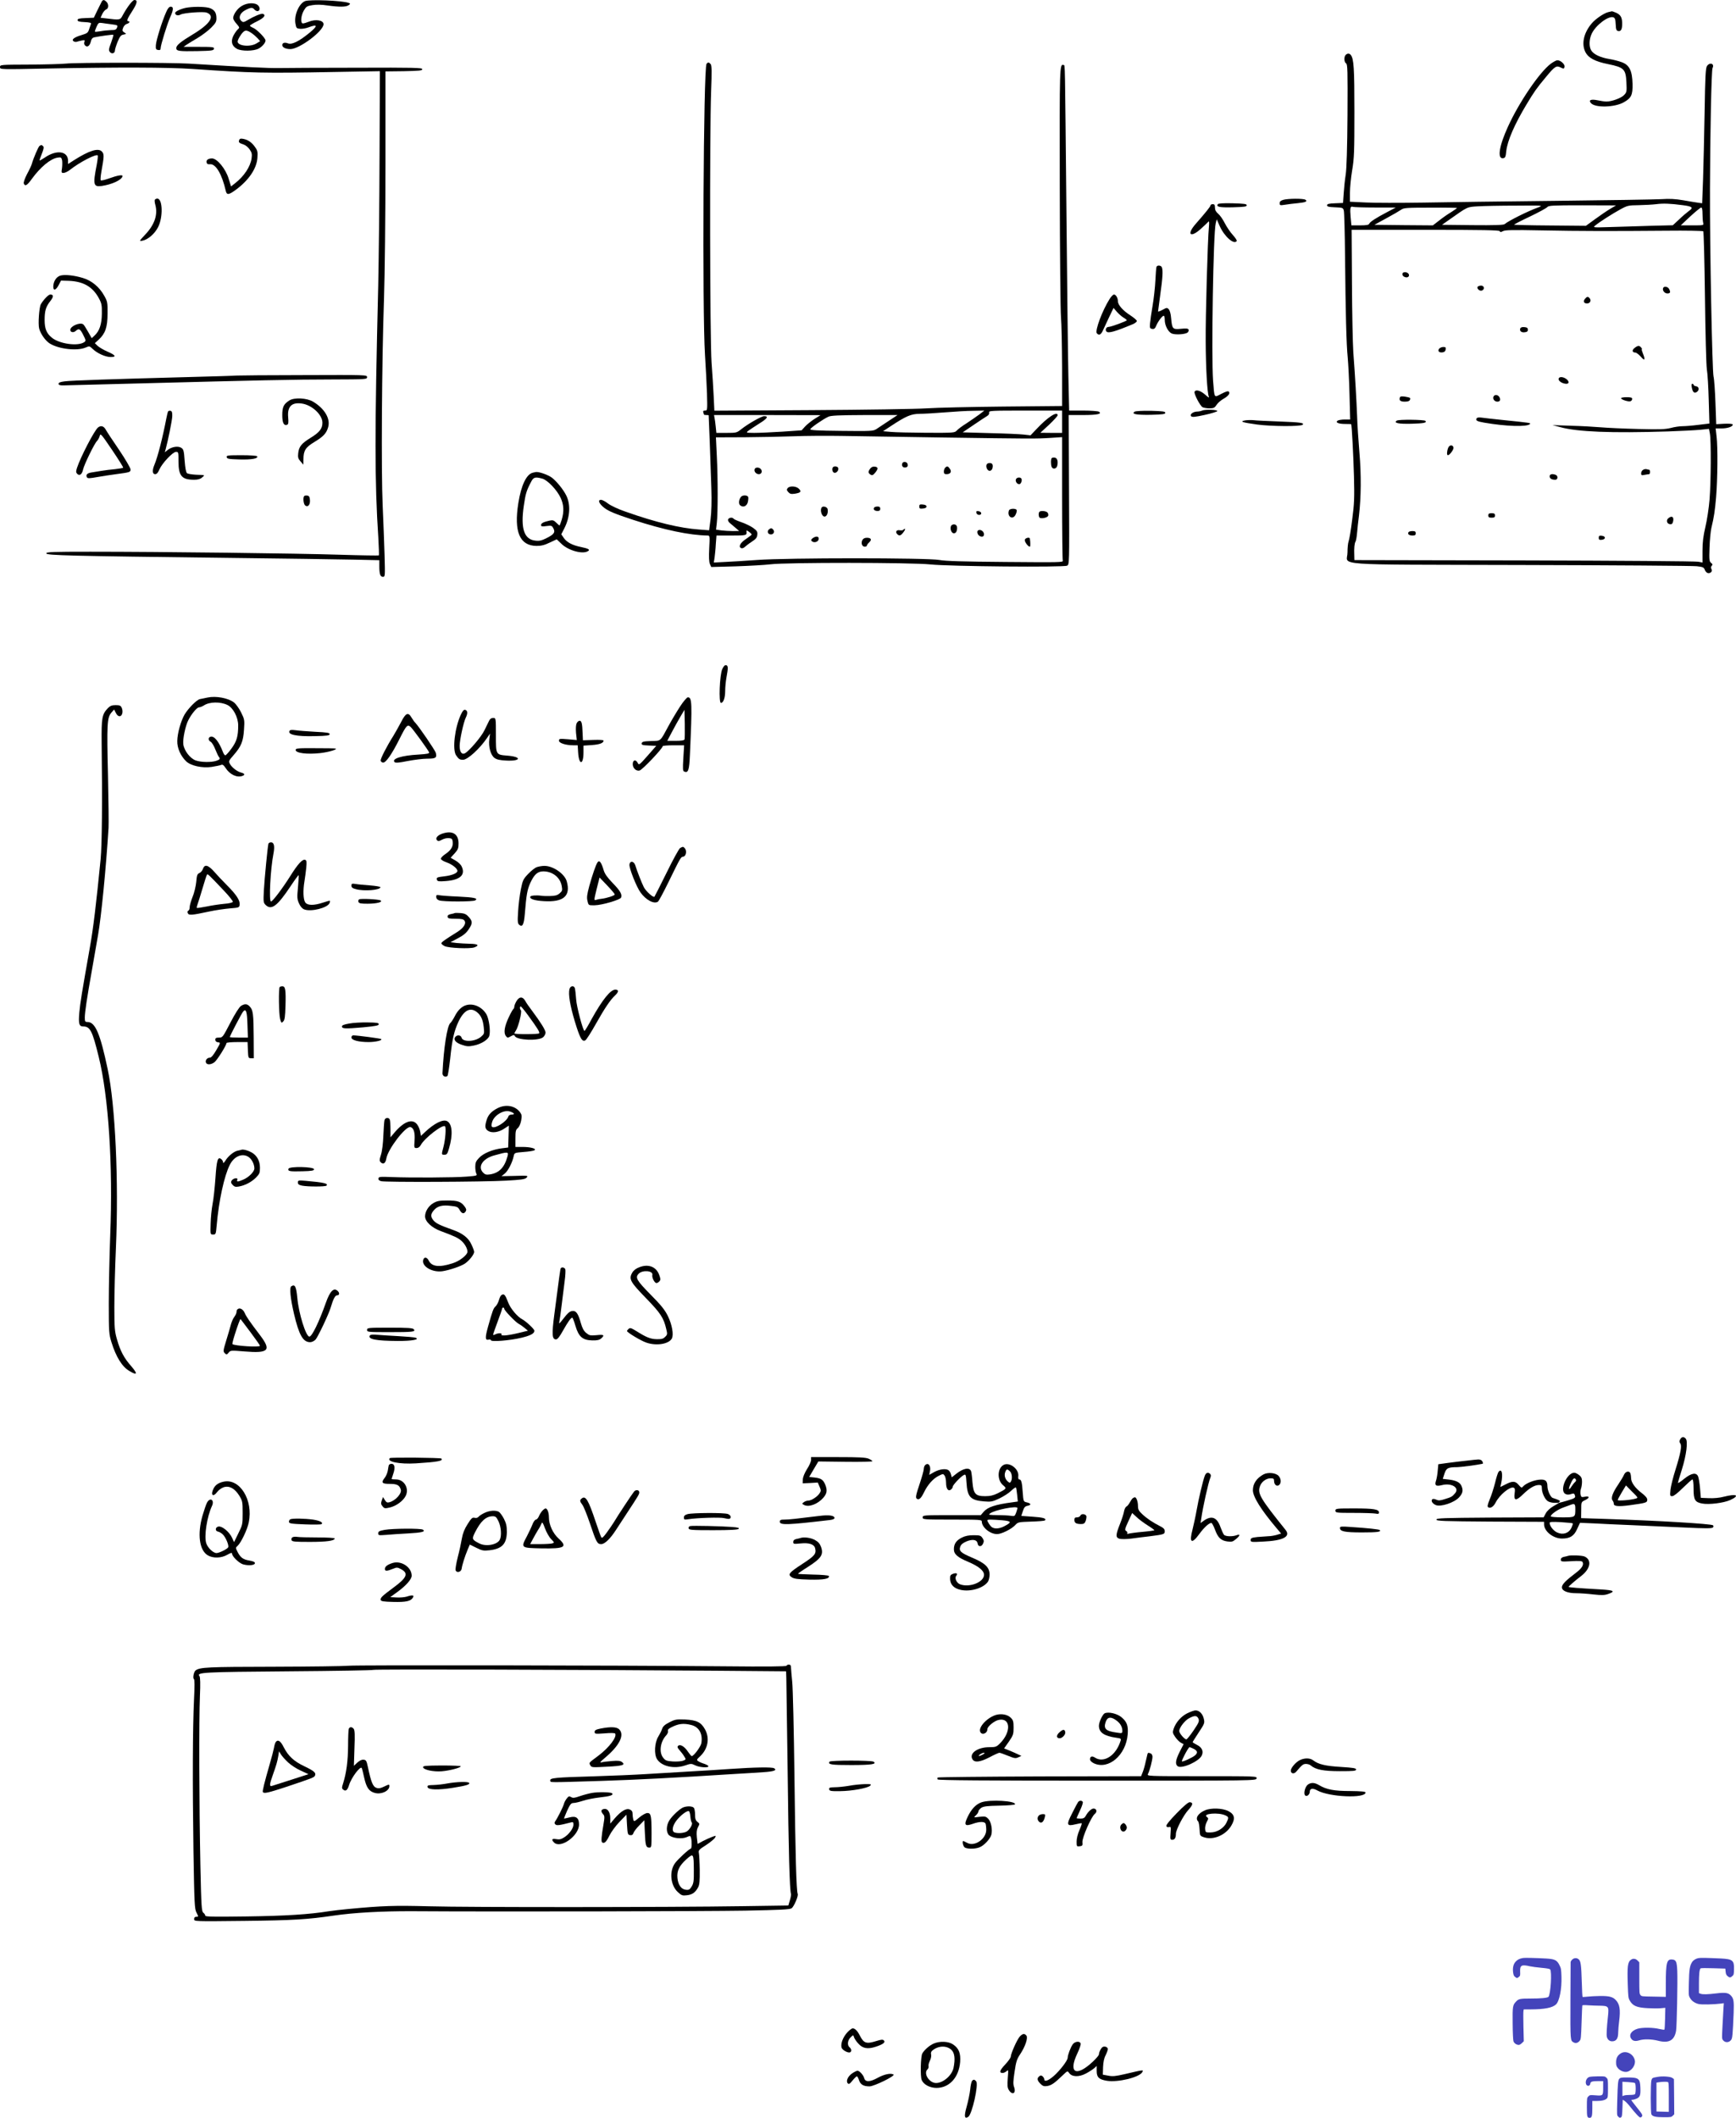 <svg height="1898.074pt" preserveAspectRatio="xMidYMid meet" viewBox="0 0 1556.028 1898.074" width="1556.028pt" xmlns="http://www.w3.org/2000/svg"><g transform="matrix(.1 0 0 -.1 -2 1919)"><path d="m933 19178c-4-7-22-43-40-80l-32-67-73-3c-57-2-73-6-73-18 0-11 15-16 63-18 45-2 62-7 58-15-2-7-10-28-17-48-10-33-17-38-70-54-66-20-92-41-68-56 8-5 21-6 29-3s28 8 44 11c25 5 28 4 22-14-4-12-1-25 9-33 20-17 41 1 50 41 4 19 14 31 28 34 59 12 169 27 173 23 2-3-7-34-20-70-21-55-23-68-12-83 16-22 46-14 46 12 0 10 11 45 24 78 21 50 30 61 53 65 28 6 28 6 7 19-18 12-20 18-10 43 6 16 21 31 33 34 23 6 32 24 13 24-18 0-10 21 36 92 44 69 50 98 19 98-16 0-62-59-102-131-27-51-22-50-160-33l-42 5 16 34c9 19 25 37 35 41 22 7 24 47 2 68-19 19-30 20-41 4zm88-206c53-7 56-8 48-29-7-19-16-23-56-23-26-1-68-5-93-10-25-4-47-6-49-4s4 21 14 43c16 36 20 39 49 35 17-3 56-8 87-12z"/><path d="m2754 19180c-54-22-99-126-86-200 7-42 10-45 41-48 19-2 54 4 77 13 82 31 85 14 9-48-93-77-158-109-193-96-30 12-52 5-52-15 0-21 31-36 73-36 81 0 297 162 297 223 0 36-71 48-133 22-20-8-43-15-52-15-23 0-19 68 8 115 21 36 28 41 77 49 36 6 83 5 136-3 106-15 166-14 188 2 18 13 18 14 1 21-55 21-349 33-391 16z"/><path d="m2186 19136c-39-23-75-75-76-108 0-10 13-33 30-51 29-34 29-35 10-52-10-9-28-35-39-57-24-50-13-91 33-116 41-22 150-21 193 2 33 17 63 52 63 73s-77 99-110 113c-17 7-30 16-30 20s29 22 65 39c62 31 81 55 52 67-15 5-79-21-139-57-31-19-40-20-52-9-33 27-17 74 35 100 46 24 63 25 79 5 7-8 19-15 27-15 22 0 27 29 8 50-26 29-99 27-149-4zm94-246c14-10 36-29 49-43l23-26-33-20c-57-35-169-23-169 17 0 11 14 38 30 61 33 46 48 47 100 11z"/><path d="m1510 19083c-37-82-91-256-93-298-2-35 1-40 21-43 16-3 22 2 22 16 0 28 57 212 85 277 31 68 32 95 5 95-13 0-26-14-40-47z"/><path d="m1705 19123c-51-6-115-34-115-49 0-21 25-28 50-14 28 15 203 28 232 17 79-29 33-101-125-196-108-65-147-97-147-122 0-27 25-30 190-27 129 3 145 5 148 21 3 15-9 17-135 17h-138l30 21c17 11 61 38 100 61 38 23 91 63 117 89 40 40 48 54 48 84 0 49-15 74-55 91-32 13-126 17-200 7z"/><path d="m14434 19081c-39-10-114-61-148-102-70-83-92-180-57-253 27-55 86-87 206-111 142-29 157-45 163-163 4-82 3-89-21-114-25-27-109-58-158-58-16 0-51 5-79 11-61 13-86 1-58-27 41-42 213-36 292 9 68 38 81 66 79 164-3 120-28 171-98 196-27 10-77 23-110 28-79 13-139 41-161 75-23 34-21 101 3 152 36 76 148 161 193 147 15-5 20-17 22-63s6-57 22-60c25-5 36 14 36 66 0 56-14 80-55 98-19 8-36 14-37 13-2-1-17-4-34-8z"/><path d="m12082 18698c-17-17-15-65 3-76 14-7 15-64 13-463-2-298-8-481-16-534-7-44-15-119-18-167l-6-87-71-3c-56-2-72-6-72-18s16-16 71-18c69-3 72-4 79-30 4-15 9-198 11-407 5-518 12-791 24-910 5-55 13-202 16-327l6-228h-48c-27 0-56-5-64-10-24-16 6-30 68-30 28 0 53-1 53-2 6-12 20-286 25-466 5-192 3-247-16-390-11-92-26-179-32-194-6-16-10-60-10-99 1-122-193-108 1551-113 834-2 1544-7 1579-11 55-6 64-10 72-31 12-30 35-40 55-24 10 8 12 17 5 30-6 11-5 21 3 29 9 10 8 15-6 26-16 12-18 26-14 137 2 67 10 146 16 173 25 105 32 154 43 280 13 162 16 446 4 543l-8 72h53c55 0 103 17 100 35-1 6-31 9-75 7l-73-4-7 194c-4 106-11 211-17 233-12 48-34 1155-32 1680 1 486 13 1066 23 1085 20 40-25 55-50 18-12-19-16-93-21-413-4-214-10-486-14-603l-8-214-36 5c-20 3-80 12-133 22-71 12-125 15-195 10-54-3-476-10-938-15s-1004-12-1205-16c-201-3-429-3-507 1l-143 7v82c0 44 9 135 20 201 18 106 20 167 20 523 0 391-5 475-33 510-12 15-30 15-45 0zm3021-1347c87-11 98-22 55-52-18-13-58-47-88-76l-56-52-199-5c-110-4-272-8-360-11-160-5-160-5-135 15 42 34 152 104 223 143 64 35 73 37 165 38 53 1 124 5 157 9 63 8 125 6 238-9zm-1298-21c-87-31-262-118-299-149-9-8-92-11-287-9l-274 3 57 40c180 127 164 119 268 126 52 3 205 6 340 6 245 2 245 2 195-17zm646-13c-30-18-90-59-135-92l-81-59-320 3c-176 1-322 5-324 7s61 35 140 72c79 38 150 76 158 86 12 14 47 16 315 16l301-1zm-2105 13h185l-74-39c-103-54-157-89-164-106-4-11-24-15-83-15h-77l-7 75c-7 80-3 100 21 91 8-3 98-6 199-6zm734-4c0-2-24-19-52-37-29-17-78-51-109-76l-56-43-262 2-262 3 108 59c59 32 119 67 133 77 22 16 50 18 263 18 130 1 237-1 237-3zm2200-53c0-32 3-68 6-80 6-23 5-23-97-23h-104l85 80c47 43 91 79 98 80 8 0 12-18 12-57zm-1817-155c3-10 9-10 28 0 20 11 90 12 345 7 350-7 630-7 1121-3 177 2 325-1 330-5 4-5 11-268 15-585 4-330 11-609 17-652 7-41 14-167 17-280l6-206-99-12c-54-7-118-12-143-12s-73-7-105-16c-50-12-100-14-290-9-126 3-277 10-335 15s-179 12-270 14l-165 6 72-19c155-42 453-54 963-38 118 4 249 11 291 15l77 8 8-41c12-60 10-441-3-595-6-74-23-184-37-243-19-81-26-136-26-214v-105l-37 7c-21 5-723 10-1560 12l-1523 3-1 43c-3 62 2 111 11 122 4 6 11 42 14 80 3 39 11 108 17 155 19 163 21 362 4 562-9 106-19 256-21 333-6 145-16 330-34 570-5 77-11 355-12 618l-3 477h662c520 0 662-3 666-12z"/><path d="m12590 16731c0-21 39-36 54-21s-2 40-29 40c-18 0-25-5-25-19z"/><path d="m13264 16619c-9-16 20-41 39-33 27 10 21 44-7 44-14 0-28-5-32-11z"/><path d="m14927 16608c-8-22 13-48 38-48 27 0 31 11 15 41-12 21-46 26-53 7z"/><path d="m14228 16513c-20-23-12-43 17-43 27 0 40 26 24 46-15 18-23 18-41-3z"/><path d="m13647 16247c-9-23 9-39 39-35 21 2 29 8 29 23s-8 21-31 23c-20 2-33-2-37-11z"/><path d="m14671 16071c-25-19-22-41 7-41 9 0 31-17 49-37 36-42 43-30 18 31-8 20-12 36-9 36 4 0 1 7-6 15-16 20-30 19-59-4z"/><path d="m12920 16065c-17-21-1-38 31-33 16 2 25 11 27 26 3 18-1 22-21 22-14 0-30-7-37-15z"/><path d="m13990 15792c0-20 38-42 70-42 27 0 25 25-2 44-31 22-68 21-68-2z"/><path d="m15184 15718c8-43 22-56 44-42 25 16 22 48-5 52-13 2-23 8-23 13s-5 9-11 9c-8 0-9-11-5-32z"/><path d="m13406 15634c-8-21 11-44 35-44s32 16 19 40-45 26-54 4z"/><path d="m12568 15628c-10-26 4-38 43-38 27 0 42 5 46 15 7 20 6 21-43 30-30 4-43 3-46-7z"/><path d="m14550 15621c0-13 67-34 85-27 8 3 15 12 15 21 0 11-12 15-50 15-27 0-50-4-50-9z"/><path d="m13256 15441c-12-20 3-28 66-39 197-34 384-40 411-13 10 10 7 11-238 36-88 9-176 19-196 22-22 3-39 1-43-6z"/><path d="m12540 15420c-31-21 13-31 132-28 111 3 140 9 124 26-12 11-239 14-256 2z"/><path d="m13000 15175c-12-32-13-65-2-65 16 0 53 51 50 68-5 28-37 26-48-3z"/><path d="m14748 14979c-10-5-18-19-18-31 0-18 4-20 31-14 17 3 35 6 40 6s9 9 9 20-4 20-9 20-15 2-23 5c-7 2-21 0-30-6z"/><path d="m13910 14921c0-20 18-31 51-31 23 0 26 35 3 44-31 12-54 6-54-13z"/><path d="m13360 14570c0-16 7-20 30-20s30 4 30 20-7 20-30 20-30-4-30-20z"/><path d="m14976 14547c-24-17-17-51 11-55 17-3 24 3 29 22 10 42-8 57-40 33z"/><path d="m12645 14420c-11-17 5-30 36-30 22 0 29 5 29 20s-7 20-29 20c-17 0-33-4-36-10z"/><path d="m14350 14370c0-17 5-21 28-18 16 2 27 9 27 18s-11 16-27 18c-23 3-28-1-28-18z"/><path d="m13919 18618c-102-78-284-346-383-564-80-175-97-290-43-282 19 3 23 11 28 63 10 93 75 242 181 418 71 118 90 145 175 247 79 96 94 105 132 85 27-13 29-13 34 5 6 23-34 60-64 60-9 0-37-15-60-32z"/><path d="m610 18620c-36-4-183-8-327-9-263-1-263-1-263-23 0-21 0-21 433-12 617 12 1073 11 1292-4 541-37 629-39 1280-27l400 7-3-753c-1-415-7-943-12-1174-32-1303-32-1755 1-2254 5-84 7-156 5-159-3-2-160 0-348 6-370 12-1598 27-2238 27-344 0-395-2-395-15 0-18 210-23 1615-40 503-6 1017-13 1143-16l227-5v-52c0-72 8-97 32-97 20 0 20 5 15 193-3 105-11 307-17 447-14 300-8 1276 12 1855 7 215 13 739 13 1207v828l165 2c139 3 165 5 165 18s-72 15-590 13c-324 0-639-2-700-3-97-1-264 7-805 40-172 10-1007 10-1100 0z"/><path d="m6353 18618c-28-35-39-2226-14-2608 7-107 15-264 18-347 4-151 4-153-18-153-15 0-19-4-15-16 3-9 6-18 6-20s9-4 20-4 21-1 22-2c1-4 17-420 24-653 4-118 1-214-7-279l-13-99-90 7c-171 12-387 64-656 159-68 23-133 54-159 73-24 19-53 34-63 34-34 0-19-35 31-74 40-29 93-52 258-106 273-89 503-138 667-140 18 0 19-7 13-114-4-79-2-122 6-141l12-27 220 6c121 4 261 12 310 18 142 18 1266 17 1435-1 172-18 1194-27 1225-11 20 11 20 19 17 680l-3 670h128c129 0 174 10 143 30-8 5-72 10-141 10h-126l-7 318c-4 174-11 821-17 1437-14 1414-12 1338-25 1342-37 12-37 4-35-1095 1-587 6-1112 11-1167s9-256 10-447v-347l-527-5c-291-3-600-10-688-16s-552-13-1031-16l-871-5-6 128c-3 70-12 207-19 303-15 202-18 2048-4 2432 7 179 6 231-4 243-15 18-24 19-37 3zm2446-3142c-25-18-76-54-114-79-39-24-79-54-89-66-19-20-27-21-270-20-138 1-282 4-321 8l-70 6 70 46c138 91 181 109 259 110 39 0 141 6 226 13s200 14 254 14l99 2zm741-66v-100h-97l-98 1 78 72c42 40 77 78 77 85 0 41-90-17-189-123l-54-57-61 7c-34 4-170 10-304 13l-243 7 96 65c53 36 107 72 121 80 16 9 23 21 20 33-4 16 17 17 325 17h329zm-2220 25c-30-20-68-50-85-69l-30-33-175-12c-96-6-209-11-250-11-73 1-74 1-54 18 12 9 56 38 98 65 74 45 88 67 45 67-24 0-146-70-205-117-40-32-44-33-132-33h-91l-6 58c-3 31-8 67-11 80l-4 22h477l478-1zm665-18c-44-29-93-62-110-73-29-18-44-19-313-16-213 2-282 6-279 15 4 14 116 91 162 112 23 11 96 14 325 15h295zm465-148c832-12 854-12 983-4l107 7v-545c0-300 3-553 6-562 6-16-31-16-512-12-379 3-539 8-594 18-107 20-1366 20-1635 0-104-7-234-16-289-18l-98-5 7 44c3 23 9 78 11 121l6 77h134c136 0 140 1 135 38-2 10 5 9 23-5 14-10 24-21 23-25-1-3-24-21-52-40-51-34-69-70-41-81 9-4 23 2 32 11 10 9 38 31 63 47 37 24 47 37 49 62 3 28-3 36-38 62-23 16-70 39-106 51-35 12-66 26-69 31-10 15-42 10-49-6-3-9 3-23 16-33 11-9 35-29 52-44l31-27-56-1c-31 0-77 3-103 6l-48 7 7 61c10 86 10 401 0 599l-8 167 259 1c142 1 342 5 444 9s291 5 420 3 530-8 890-14z"/><path d="m9447 15084c-9-9-9-57-1-78 10-25 43-19 50 8 10 40 1 71-21 74-12 2-24 0-28-4z"/><path d="m8108 15038c-8-21 2-38 22-38 23 0 32 13 24 34-7 19-40 21-46 4z"/><path d="m8865 15029c-13-19 4-59 25-59 12 0 22 9 26 24 7 31-1 46-26 46-10 0-22-5-25-11z"/><path d="m7487 15003c-13-12-7-44 9-50 20-7 45 22 37 43-5 14-35 19-46 7z"/><path d="m7820 14990c-20-27-19-40 3-54 15-9 22-6 43 19 28 35 26 49-7 53-15 2-29-5-39-18z"/><path d="m8492 14998c-7-7-12-22-12-35 0-18 6-23 24-23 35 0 49 22 30 48-17 25-25 27-42 10z"/><path d="m6784 14985c-8-20 13-45 38-45 24 0 34 26 18 45s-49 19-56 0z"/><path d="m9126 14894c-7-19 10-44 30-44 15 0 28 35 19 50-10 16-42 12-49-6z"/><path d="m7080 14815c-10-13-9-19 6-36 15-16 25-19 59-14 53 9 61 19 36 44s-83 28-101 6z"/><path d="m6662 14737c-20-23-24-63-8-76 27-22 59-9 69 28 4 18 6 40 3 47-7 17-50 18-64 1z"/><path d="m8260 14650c0-18 5-21 33-18 20 2 32 8 32 18s-12 16-32 18c-28 3-33 0-33-18z"/><path d="m7387 14644c-20-21-3-84 24-84 20 0 34 34 27 67-3 18-38 30-51 17z"/><path d="m7855 14640c-10-16 4-30 31-30 17 0 24 5 24 20s-7 20-24 20c-14 0-28-4-31-10z"/><path d="m9064 14616c-21-55 33-91 59-39 8 15 12 34 10 41-6 17-62 15-69-2z"/><path d="m8772 14593c4-22 43-25 43-3 0 8-11 16-23 18-19 3-23 0-20-15z"/><path d="m9337 14603c-11-11-8-51 5-55 22-8 67 4 73 19 3 9 0 22-6 29-12 14-60 19-72 7z"/><path d="m8544 14475c-11-27 5-65 26-65 13 0 22 9 26 25 8 34-1 55-26 55-11 0-23-7-26-15z"/><path d="m6915 14447c-23-17-14-47 15-47 26 0 37 27 18 46-12 12-17 12-33 1z"/><path d="m8116 14441c-3-4-16-6-30-4-28 6-43-12-26-32 19-22 34-18 58 15 13 17 18 30 13 30s-12-4-15-9z"/><path d="m8780 14422c0-23 19-42 42-42 21 0 24 30 6 48s-48 15-48-6z"/><path d="m7304 14366c-14-11-16-18-8-26 19-19 59-8 62 18 4 26-23 30-54 8z"/><path d="m7750 14350c-15-28-3-60 21-60 10 0 19 4 19 10 0 5 9 18 21 29 26 24 17 41-21 41-19 0-33-7-40-20z"/><path d="m9206 14353c-6-15 28-63 45-63 5 0 6 35 0 73-2 14-39 7-45-10z"/><path d="m2164 17935c-8-20-1-27 39-40 17-5 42-25 55-45 20-29 22-42 17-80-11-74-66-158-146-221l-38-30-22 71c-26 86-103 180-148 180-35 0-54-14-49-36 3-14 11-18 30-16 52 5 107-87 142-240 9-38 27-35 90 11 115 85 186 189 193 284 4 53 2 67-19 96-29 43-64 68-106 76-24 5-33 3-38-10z"/><path d="m374 17882c-10-7-54-108-69-162-4-14-23-55-43-91-20-39-32-74-29-83 11-29 29-20 72 40 76 105 167 181 230 191 30 5 35 3 41-21 3-14 3-46 0-71-7-42-6-45 14-45 12 0 39 13 59 29 86 68 232 143 247 128 3-3-1-41-9-84-35-178-30-200 44-190 93 14 176 52 187 86 6 18-40 11-126-20-34-12-65-19-69-15s-1 39 6 79c25 138 25 156 5 178-32 36-114 10-251-77l-53-34v28c0 88-102 103-208 30-24-16-45-28-47-26-2 1 7 28 20 60 16 40 20 59 12 67-13 13-18 13-33 3z"/><path d="m1407 17398c-2-7 0-26 5-43 24-87-5-176-87-264-60-64-60-64-27-58 49 10 109 62 139 121 46 90 41 256-7 256-10 0-20-6-23-12z"/><path d="m11523 17399c-24-7-33-15-33-30 0-20 4-21 48-14 26 4 77 11 114 14 71 7 91 16 68 31-19 12-155 11-197-1z"/><path d="m10935 17359c-15-23 16-30 136-27 102 3 124 6 124 18s-22 15-127 18c-85 2-129-1-133-9z"/><path d="m10870 17349c0-10-44-65-132-165-87-99-47-131 50-41 31 28 61 57 65 62 5 6 6-16 3-47-11-107-31-801-29-1028 1-242 14-463 28-495 6-13-5-8-33 18-42 37-86 49-95 25-6-19 50-126 72-138 11-5 39-10 63-10 37 1 46 5 63 32 11 17 38 40 59 52 46 26 65 51 50 66-7 7-28 0-67-20-67-35-61-44-74 120-16 219 2 1325 24 1409l9 35 27-61c42-94 129-170 152-133 3 5-12 29-35 54-22 24-54 71-71 104-17 34-43 72-60 86-20 17-29 34-29 55 0 24-4 31-20 31-11 0-20-5-20-11z"/><path d="m10386 16798c-3-7-7-62-10-123-3-60-14-162-25-225s-21-135-23-160c-3-40-1-45 20-48 17-3 26 4 36 30 17 39 54 88 67 88 5 0 9-17 9-37 0-48 28-104 60-121 29-15 124-10 145 8 8 6 11 18 9 25-5 11-20 13-69 8-75-7-79-2-88 96-3 39-12 70-22 80-14 15-19 14-55-6-22-12-40-18-40-14s9 72 20 151c21 148 25 217 14 244-7 19-43 21-48 4z"/><path d="m566 16721c-36-8-64-45-68-91-4-49 21-46 48 5l21 40 68-2c131-5 214-52 270-154 26-48 29-63 28-140-1-95-21-156-66-197l-25-23-33 58c-18 32-37 62-43 66-29 21-116-16-116-50 0-22 29-27 49-9 28 25 39 20 67-36 24-47 25-53 10-64-55-40-224-17-292 40-47 38-64 80-64 158 0 81 11 119 50 168 32 41 32 60 0 60-16 0-60-46-84-87-15-27-26-177-15-218 13-49 58-112 97-135 80-49 242-67 317-36 37 16 38 15 64-10 39-39 115-74 162-74 56 0 47 16-29 49-34 15-73 38-87 51l-25 24 35 32c59 54 79 112 79 234 1 98-1 108-29 158-44 80-114 138-194 161-77 23-154 31-195 22z"/><path d="m9965 16509c-65-103-132-283-114-306 20-23 38-14 57 30 11 23 36 77 56 120l37 77 30-35c17-19 44-43 60-52 16-10 29-20 29-23 0-8-142-60-163-60-22 0-34-27-19-42 17-17 75-1 240 68 17 8 32 20 32 27s-27 30-59 51c-66 42-111 93-111 126 0 30-18 60-35 60-8 0-26-18-40-41z"/><path d="m2145 15824c-16-2-219-8-450-14-638-17-1034-30-1095-38-39-5-55-11-55-22s12-15 50-14c28 1 340 9 695 18 1024 27 1373 35 1708 35 305 1 312 1 312 21s-6 20-567 18c-313 0-581-3-598-4z"/><path d="m2614 15601c-51-32-64-58-64-132 0-69 14-97 44-86 11 4 13 19 9 66-9 97 31 137 122 124 90-12 185-100 185-172 0-52-26-86-104-134-83-51-107-80-113-139-4-37-1-49 21-74l25-29 1 48c0 79 19 108 99 156 80 49 106 76 122 131 23 76-31 168-135 230-55 33-168 39-212 11z"/><path d="m10795 15510c-11-5-32-9-46-9-36-1-68-26-52-42 9-9 35-7 121 12 60 13 110 29 113 34 5 13-109 17-136 5z"/><path d="m1527 15503c-3-4-10-33-16-63-33-172-77-345-107-416-21-50-18-84 6-84 15 0 26 12 39 43 25 56 120 157 149 157 21 0 22-4 22-86 0-130 29-164 140-164 33 0 55 6 71 20 28 23 31 22-54 25-37 2-74 8-81 14-9 8-16 47-21 112-6 89-10 102-30 115-29 19-84 10-122-19l-26-21 7 24c21 77 59 261 60 300 1 34-3 45-16 48-9 2-18-1-21-5z"/><path d="m10190 15500c-32-21 14-30 145-28 108 3 130 6 130 18s-22 15-130 18c-75 1-136-2-145-8z"/><path d="m11180 15422c-51-10-29-18 108-37 123-17 392-19 408-2 17 17-19 22-204 29-108 4-215 9-237 12-22 2-56 1-75-2z"/><path d="m898 15358c-33-28-155-262-188-362-10-33-10-40 3-54 21-20 43-3 52 41 9 42 102 234 125 255 9 9 20 30 24 45 6 26 14 17 110-125 57-84 102-156 100-160-3-3-35-9-72-13-37-3-92-10-122-15s-71-12-92-15c-37-6-52-22-38-44 6-10 25-9 91 3 46 8 122 20 169 26 128 17 130 18 130 43 0 12-46 91-102 174-57 83-111 165-120 182-18 33-44 40-70 19z"/><path d="m2052 15093c3-16 18-18 114-21 109-3 171 8 159 28-4 6-62 10-141 10-124 0-135-2-132-17z"/><path d="m4795 14953c-57-14-104-114-129-272-41-257 12-382 162-384 44 0 72 7 120 30l62 29 44-42c62-59 189-94 236-64 22 13 6 23-62 37-78 16-128 42-155 82l-22 32 29 57c50 100 56 213 14 294-27 53-82 120-125 155-33 26-119 57-147 52-4-1-16-4-27-6zm86-53c47-13 132-102 164-172 29-62 32-122 10-196-9-29-18-52-20-52s-16 12-30 26c-21 21-31 24-58 18-55-12-77-23-77-40 0-13 8-15 48-9 45 6 49 4 62-20 19-36 7-54-61-88-41-21-64-27-97-23-104 9-137 107-107 312 16 111 23 135 69 222 19 35 36 39 97 22z"/><path d="m2747 14744c-13-13-7-71 8-84 24-20 47 6 43 49-2 27-8 37-23 39-12 2-24 0-28-4z"/><path d="m6494 13193c-24-53-33-303-12-303 22 0 38 45 38 108 0 31 5 84 11 117 17 91 16 109-3 113-12 2-22-9-34-35z"/><path d="m1880 12938c-25-5-55-12-68-14-29-6-104-82-138-139-33-58-64-167-65-236-2-63 30-135 80-183 42-40 143-62 227-50 38 6 77 14 86 18 12 6 23-1 39-26 39-61 104-91 153-72 24 9 19 21-11 29-37 9-85 46-102 78-13 24-11 29 33 79 68 78 86 122 93 227 6 87 5 93-26 156-18 36-47 76-64 89-52 40-161 60-237 44zm179-67c51-25 95-109 96-181 0-100-13-145-61-210-24-33-49-60-54-60-6 0-15 12-21 28-37 97-81 151-114 138-21-8-19-33 4-45 10-6 29-36 41-68 13-32 27-62 32-67 14-17 9-24-23-35-44-15-136-14-184 3-50 17-105 88-112 146-6 44 19 166 45 215 28 56 77 114 95 115 10 0 29 8 44 17 51 34 149 35 212 4z"/><path d="m6116 12858c-30-46-76-123-103-173-79-146-66-134-158-137-66-2-80-6-83-20s7-18 63-20l67-3-77-88c-75-85-78-87-89-65-16 31-40 29-44-3-5-39 28-74 61-65 25 6 207 198 207 218 0 4 43 8 96 8h96l-7-115c-6-101-5-116 9-121 35-14 44 12 50 154 21 465 19 512-19 512-8 0-40-37-69-82zm40-295c-4-9-28-13-80-13h-75l41 78c22 42 57 105 77 139l36 61 3-126c1-69 0-132-2-139z"/><path d="m987 12843c-53-56-58-86-56-311 7-517 3-914-9-1042-39-396-66-624-97-795-72-407-86-493-94-580-9-101-2-125 35-125 62 0 82-40 139-273 88-357 128-970 103-1597-7-190-13-466-13-615 0-255 2-274 24-345 41-132 95-219 159-257 72-44 79-29 20 40-66 74-100 138-130 244-20 69-23 101-23 288 0 116 6 354 14 530 26 592-5 1280-74 1603-67 318-111 422-181 422-21 0-24 5-24 38 0 47 19 175 64 427 19 110 44 252 55 315 29 168 71 592 94 960 2 30 0 240-5 465-11 466-8 521 29 566l26 30 15-30c18-39 49-41 58-5 4 14 2 36-5 50-9 20-18 24-54 24-34 0-49-6-70-27z"/><path d="m4150 12783c-54-118-76-308-43-361 23-35 33-42 63-42 41 0 149 98 215 195l27 40-6-50c-9-69 12-143 46-168 20-15 47-21 105-24 131-7 144 33 14 44-108 9-106 5-106 185 0 153 0 153-25 153-16 0-28-8-36-25-7-14-25-51-41-84-27-58-136-186-176-208-28-14-47 13-47 66 0 55 35 213 55 254 19 38 17 65-7 70-11 2-23-11-38-45z"/><path d="m3615 12718c-21-40-52-95-69-123-60-95-117-206-114-223 2-9 12-17 23-17 25 0 78 76 146 212 61 122 71 133 100 107 22-20 156-205 165-227 4-11-15-15-93-20-153-8-246-38-216-68 8-8 39-6 117 10 58 11 137 21 176 21 76 0 88 8 76 53-5 21-152 236-182 267-9 8-24 30-35 48-30 52-52 43-94-40z"/><path d="m5189 12708c-7-14-9-45-6-86l7-65-80 7c-74 6-80 5-80-13 0-21 61-41 128-41h40l4-65c7-115 48-114 48 1v61l75 5c70 5 105 18 105 40 0 6-38 8-92 6l-93-3-3 65c-3 85-9 110-27 110-8 0-20-10-26-22z"/><path d="m2616 12641c-22-35 58-53 224-49 112 2 135 6 135 18s-24 16-130 21c-71 4-151 10-176 14-31 4-49 3-53-4z"/><path d="m2670 12468c0-28 101-41 220-28 80 9 164 35 135 41-5 2-88 3-182 3-155 1-173-1-173-16z"/><path d="m3981 11717c-41-15-61-41-44-58 10-10 20-9 45 5 18 10 47 16 63 14 26-3 30-8 33-36 4-42-17-74-69-109-22-15-39-33-37-41 2-9 24-22 50-31 49-17 98-55 98-77 0-20-48-40-114-48-69-8-77-11-69-33 5-13 18-15 79-10 131 10 180 57 140 135-8 15-33 38-55 50l-42 24 36 39c30 34 35 46 35 89 0 87-56 120-149 87z"/><path d="m2426 11628c-7-24-35-313-41-420-5-99-4-109 15-128 52-52 105-13 226 169 37 56 69 99 71 97s-1-50-6-107c-9-93-8-108 9-146 12-28 29-47 47-54 61-24 210 14 227 57 4 9 5 18 3 20s-30-5-62-16c-80-27-139-27-159 2-18 26-21 106-7 189 5 30 12 84 16 120 5 55 4 67-9 72-24 10-66-36-136-148-69-109-156-225-171-225-20 0-5 290 22 428 13 67 6 102-22 102-11 0-21-6-23-12z"/><path d="m6116 11589c-10-6-65-106-121-221-57-115-106-212-109-215-10-11-76 48-95 85-19 38-61 144-77 197-12 37-47 42-52 7-5-30 63-202 99-251 49-68 120-106 156-83 7 4 49 82 93 172 113 231 112 229 135 232 24 4 33 51 14 74-14 17-18 17-43 3z"/><path d="m5374 11458c-14-22-44-109-72-209-21-79-24-104-16-135 9-39 9-39 64-38 66 1 229 49 237 69 11 29-8 61-75 130-49 51-71 82-81 115-22 75-40 96-57 68zm156-285c0-10-69-33-120-39-14-1-34-5-46-9-21-6-21-6 4 97l26 103 68-71c37-39 68-75 68-81z"/><path d="m1839 11402c-5-15-19-32-32-37-19-9-23-20-28-80-4-39-18-99-33-134-14-36-26-77-26-92s-5-29-12-31c-7-3-9-12-5-22 9-22 33-20 192 14 55 12 138 24 185 28 84 7 85 7 88 35 4 37-30 89-116 175-37 37-88 91-113 120-54 60-85 68-100 24zm189-196c46-48 81-93 79-99-2-7-36-15-78-18-41-4-111-14-157-24-46-9-85-15-88-12-2 2 1 17 7 33s26 79 44 141 36 117 40 123c6 10 13 4 153-144z"/><path d="m4835 11419c-17-4-52-32-80-61-46-48-50-58-67-142-10-50-21-138-24-196-6-90-4-107 10-119 29-24 42 2 50 96 14 175 22 219 50 281 35 75 65 102 116 102 83 0 152-55 165-132 7-38 5-44-19-65-21-18-40-23-84-24-31-1-66 0-77 2-46 7-98 3-102-8-7-20 37-35 121-40 177-11 243 46 206 177-19 69-125 141-203 139-17 0-46-5-62-10z"/><path d="m3170 11252c0-16 10-24 38-31 74-21 222-9 222 17 0 5-42 12-92 16-51 4-110 9-130 13-34 5-38 3-38-15z"/><path d="m3930 11151c0-14 9-25 26-31 33-13 305-13 324 0 28 19-8 27-153 34-78 3-154 9-169 12-24 5-28 3-28-15z"/><path d="m3239 11129c-7-4-9-14-6-23 5-13 22-16 81-16 82 0 142 15 116 30-20 10-176 18-191 9z"/><path d="m4095 11006c-5-3-23-7-38-10-20-5-27-12-25-24 3-14 15-17 72-17 54 0 71-4 80-18 17-26-10-66-68-102-105-65-140-90-140-100 0-5 13-17 29-25 37-18 229-26 268-11 47 18 31 31-40 32-38 1-92 4-122 7l-53 7 66 35c48 25 75 47 96 79 37 55 37 72 2 112-21 24-38 32-72 35-25 2-49 2-55 0z"/><path d="m2527 10343c-11-11-8-245 4-287 10-36 12-38 27-22 14 13 18 42 21 142 4 142-1 174-28 174-10 0-21-3-24-7z"/><path d="m5124 10324c-11-45 5-145 48-288 46-152 66-188 95-170 10 6 52 72 94 147 80 142 129 215 173 256 33 31 33 51 1 51-43 0-116-91-211-262-32-60-61-108-65-108-13 0-71 217-75 284-3 39-7 81-10 94-6 32-42 29-50-4z"/><path d="m4650 10218c-11-18-20-41-20-50s-4-19-9-22c-4-3-23-35-40-72-39-82-49-141-27-169 14-19 16-19 45-3 24 13 30 14 35 3 15-39 215-47 255-11 12 11 21 29 21 41 0 22-43 91-122 197-24 31-51 70-60 87-23 41-53 40-78-1zm100-124c87-119 111-157 102-166s-222-10-222 0c0 1 6 13 14 25 23 34 56 170 45 182-11 11-12 35-1 34 4 0 32-34 62-75z"/><path d="m2180 10174c-15-10-52-67-95-150-68-131-70-134-102-134-26 0-33-4-33-19 0-13 8-21 24-23 24-3 24-3-15-70-26-45-46-68-58-68-24 0-43-23-35-44 8-22 46-20 77 4 24 19 107 151 107 171 0 5 43 9 95 9h94l3-72c3-70 4-73 28-73h25l-1 186c-1 211-6 247-35 277-23 26-45 27-79 6zm58-169 4-115h-81c-45 0-81 2-81 5 0 10 105 211 119 228 26 31 36 1 39-118z"/><path d="m4196 10180c-39-12-74-46-101-101-13-25-30-51-38-58-29-23-60-222-71-451-1-25 28-40 45-23 4 4 15 73 24 153 18 176 35 248 75 334 49 102 105 131 164 85 37-29 55-69 62-137 6-56 5-59-25-85-54-45-163-49-174-7-6 23-39 27-56 6-20-24 4-53 60-71 43-15 60-16 107-6 66 13 130 54 138 88 12 45-3 149-25 190-39 68-118 104-185 83z"/><path d="m3150 10016c-46-8-65-15-65-26 0-21 28-22 190-8 112 11 140 16 140 28s-18 15-100 16c-55 1-129-3-165-10z"/><path d="m3170 9891c0-24 64-41 154-41 63 0 125 15 113 27-6 5-207 32-249 33-11 0-18-7-18-19z"/><path d="m4483 9259c-56-28-87-60-101-107-18-58-15-80 13-98 34-22 95-14 146 21l40 26-3-98-3-98-55-7c-85-10-170-46-207-87-27-28-33-43-33-79 0-24 4-52 10-62 9-17 3-19-88-26-111-9-501-11-672-4-103 4-115 3-118-12-2-12 6-20 25-25 37-10 912-7 1121 5 130 7 166 12 180 25 20 21 19 21-123 17l-100-2 29 23c29 23 68 98 80 155 7 32 7 32 90 39 45 3 89 10 96 15 23 14-33 30-106 30h-64v76c0 65 3 78 21 93 12 10 24 36 30 66 8 42 6 54-9 75-43 59-125 75-199 39zm143-50c3-5-6-9-20-9-15 0-27-7-30-18-14-44-117-110-144-93-8 5-9 17-1 44 17 61 106 114 162 94 15-5 30-13 33-18zm-58-386c-27-98-74-146-155-159-34-5-45-2-62 15-52 52-6 125 95 154 129 36 135 36 122-10z"/><path d="m3466 9148c-3-13-7-75-10-138-2-65-11-138-21-169-15-48-15-55-2-69 23-22 43-8 50 35 14 83 171 289 215 281 30-6 43-48 38-120-5-65-4-68 18-68 14 0 28 10 37 26 33 63 197 189 218 169 11-12 3-118-13-180-20-76-20-75 8-75 21 0 27 8 41 58 36 122 29 218-17 243-37 20-115-19-199-98l-36-34-6 35c-3 20-15 50-27 66-41 57-117 31-203-70l-37-44v71c0 39-3 78-6 87-9 24-43 20-48-6z"/><path d="m2185 8885c-5-2-22-6-37-9-33-7-85-50-109-91-12-18-19-24-19-14 0 9-7 22-16 29-32 27-42-6-53-170-6-85-17-190-26-233-8-43-16-121-17-175-3-97-3-97 22-97 24 0 25 3 32 80 19 223 68 447 118 545 37 73 104 104 160 75 33-17 60-66 60-108 0-29-52-81-102-101-47-20-59-20-51 0 8 22-36 15-51-8-8-13-6-22 9-38 16-17 26-20 55-15 56 10 112 39 153 79 33 34 37 42 37 90 0 61-27 110-75 137-32 18-74 29-90 24z"/><path d="m2606 8715c-8-23 9-26 125-23 84 2 104 6 104 18 0 23-220 28-229 5z"/><path d="m2690 8591c0-15 9-22 38-28 49-10 208-10 218 0 19 19-22 29-183 43-69 6-73 5-73-15z"/><path d="m3905 8407c-43-24-75-75-75-119 0-47 60-103 143-133 121-45 150-59 180-84 32-27 57-71 57-100s-71-85-134-104c-121-39-187-30-214 26-17 34-46 32-50-3-6-55 86-106 173-94 61 9 166 44 203 69 38 26 82 82 82 104 0 9-11 40-25 68-26 58-79 99-164 129-121 43-153 59-176 86-28 34-26 58 8 95 30 33 73 44 146 35 58-6 66-10 81-37 19-34 38-38 54-13 8 13 6 24-10 45-32 43-61 53-154 53-70 0-92-4-125-23z"/><path d="m5751 7832c-30-11-52-28-64-49-33-57-18-83 123-228 131-135 159-177 182-278 11-44 10-50-10-69-17-18-33-22-76-21-56 1-94 17-183 73-44 27-55 31-68 20-8-7-15-16-15-20 0-12 125-88 174-104 90-31 201-13 228 37 18 34 2 125-36 202-27 55-60 96-155 192-125 127-140 153-106 187 36 36 131 27 122-12-5-23 20-72 37-72 7 0 19 7 27 16 11 13 10 23-2 56-26 74-97 102-178 70z"/><path d="m5046 7822c-4-7-12-63-57-410-24-183-21-227 15-227 13 0 32 24 63 80 44 78 70 115 83 115 3 0 16-33 28-74 29-98 64-128 151-130 45-1 64 4 80 18 33 30 25 36-42 29-57-5-65-3-93 20-22 18-35 44-48 89-22 79-40 108-69 108-29-1-45-14-92-75-29-38-37-44-32-25 3 14 13 81 21 150 9 69 21 166 27 216 7 50 9 99 6 108-7 16-32 22-41 8z"/><path d="m2631 7661c-18-11-8-109 24-246 45-191 81-255 145-255 15 0 36 10 49 24 20 22 119 230 135 286 23 78 40 110 57 110 21 0 25 20 7 38-35 35-69 3-107-104-62-175-125-304-148-304-31 0-96 209-108 347-10 103-21 125-54 104z"/><path d="m4514 7582c-7-4-16-24-22-45s-19-45-29-55c-21-18-28-39-68-181-28-101-27-126 5-118 11 3 20 0 20-5 0-17 172-3 275 22 82 20 115 38 115 63 0 14-75 84-107 101-45 23-108 98-128 152-27 71-37 82-61 66zm26-123c0-14 99-118 130-135 14-7 38-24 53-37l29-24-90-22c-98-23-157-27-147-11 8 13-31 13-56 0-10-6-19-7-19-2s18 56 40 115c22 58 40 111 40 116 0 6 5 11 10 11 6 0 10-5 10-11z"/><path d="m2147 7453c-4-3-7-14-7-23 0-10-9-28-19-42-11-13-24-44-31-68-6-25-25-89-42-144-28-92-29-99-13-115 15-15 18-14 34 5 17 21 20 21 143 11 216-18 242 9 140 144-95 125-125 168-139 202-16 35-47 50-66 30zm117-202c47-63 86-118 86-123 0-16-230-1-247 15-2 3 7 40 21 84 27 86 49 143 52 140 1-1 41-53 88-116z"/><path d="m3310 7270c0-19 7-20 199-20 212 0 239 3 220 26-9 11-54 14-215 14-197 0-204-1-204-20z"/><path d="m3335 7220c-20-33 55-48 247-49 128-1 205 13 163 29-11 4-78 10-150 14-71 4-158 9-191 12-42 4-64 2-69-6z"/><path d="m15080 6289c-9-15-8-24 0-35 17-20 5-86-41-233-22-68-42-150-46-182-5-56-5-59 16-59 13 0 49 28 96 75 42 41 80 75 85 75 6 0 10-36 10-85 0-97 12-119 76-131 62-12 194 5 252 31 91 42 58 59-57 30-35-10-90-15-133-13l-73 3-7 85c-4 47-12 95-18 108-16 37-61 29-125-23-30-25-55-41-55-36s16 60 36 123c39 125 55 248 34 273-17 21-37 19-50-6z"/><path d="m3514 6121c-32-32 86-56 234-47 192 12 249 22 228 43-8 8-454 12-462 4z"/><path d="m7290 6105c0-14-16-52-37-83-22-36-36-70-37-92l-1-35 68 3 67 4 16-37c14-33 14-39-1-61-20-30-73-64-101-64-11 0-29-6-39-14-18-13-18-14 2-25 43-22 122 7 172 64 34 39 38 68 18 118-19 45-37 57-95 64l-49 5 41 70 41 69 243-3c133-2 242 1 242 5s-16 15-35 23c-27 11-87 14-275 14h-240z"/><path d="m13165 6098c-44-4-119-14-167-20l-86-12-5-55c-2-31-9-70-14-87-17-48-4-59 52-45 86 22 159-24 118-72-26-31-32-35-91-53-43-14-58-15-79-5-15 7-30 8-35 3-14-14 1-39 32-52 44-18 164 21 208 69 34 37 39 64 21 104-14 32-51 49-115 56l-52 6 15 46c17 51 31 59 117 59 30 1 167 18 224 30 10 1-1 29-14 34-17 7-17 7-129-6z"/><path d="m3505 6058c-2-7-6-29-9-49-4-21-15-48-26-62-36-46-28-57 43-57 65 0 87-11 99-50 12-35-47-101-103-115-19-5-27 0-40 21l-16 26-11-30c-9-26-8-35 7-53 16-20 21-21 68-10 56 14 116 58 139 103 34 66-13 148-86 148-22 0-40 2-40 4s7 23 15 47c19 53 13 89-16 89-11 0-21-6-24-12z"/><path d="m8312 6058c-7-7-12-22-12-35 0-12-16-70-35-127-37-110-41-131-26-140 19-12 38 6 63 58 34 70 81 122 131 148 39 19 41 20 54 2 7-10 13-39 13-65 0-54 20-80 45-59 8 7 15 18 15 25 0 15 70 89 98 104 18 10 20 5 25-69 8-128 36-157 158-167 61-5 74-3 136 26 37 18 85 48 105 68 21 20 40 34 44 31 3-4 8-33 11-66l6-60-49-7c-153-20-222-43-258-86l-25-29h-260c-254 0-261-1-261-20s7-20 265-20c246 0 265-1 265-17 0-52 74-113 137-113 39 0 128 44 161 79 27 29 29 29 144 33 64 2 120 6 124 11 17 17-17 27-112 33l-100 7 14 42c11 35 19 44 43 49 36 7 31 22-10 31-27 6-28 8-34 88-6 91-13 117-31 117-8 0-11 11-9 28 9 64-78 131-132 102-56-30-59-136-5-181 35-30 34-32-47-73-39-19-67-26-113-26-87 0-105 20-114 128-3 45-9 88-12 96-14 37-70 27-135-25l-38-30-7 25c-3 14-12 30-20 37-23 19-81 12-129-14l-46-26 7 35c9 48-17 79-44 52zm760-55c19-17 24-68 9-92-8-13-12-13-26-1-26 21-36 56-25 85s17 31 42 8zm68-330c0-4-6-22-12-41-12-32-15-33-48-28-19 3-73 6-120 6-76 1-83 2-66 15 42 32 246 72 246 48zm-137-109c86-8 88-18 16-55-43-22-86-24-110-6-15 11-39 49-39 61 0 8 39 7 133 0z"/><path d="m13452 5998c-6-7-20-51-31-98-12-47-33-114-48-148-21-52-23-66-13-72 20-12 47 6 66 43 35 69 128 145 161 133 12-5 14-16 9-52-9-67 13-69 77-6 58 56 103 82 142 82 21 0 25-5 25-29 0-40 26-97 52-115 12-9 41-16 63-16h40l-50-29c-31-18-58-43-70-65l-19-36-481-2c-419-3-480-5-480-18s61-15 483-18l482-2v-23c0-62 82-127 160-127 72 0 108 22 136 85l26 56 122-5c66-4 222-11 346-16s334-15 468-21c182-9 246-9 255 0 7 7 7 14 1 20-15 13-494 42-965 57l-217 7 1 72c0 72 0 73 34 89 44 21 43 39-1 31-31-6-34-4-39 21-3 15-1 39 4 52s9 41 9 62c0 30-6 43-26 59-15 12-34 21-43 21-68 0-136-161-80-190 14-8 29-8 49-2 23 8 30 7 34-5 11-27 6-31-63-52-74-22-94-26-73-12 13 8-1 16-60 35-20 6-48 67-48 105 0 50-21 65-78 58-53-6-119-35-141-61-11-13-16-12-38 14-30 36-55 38-117 6l-48-24 8 36c17 82 5 134-24 100zm693-69c4-6 1-16-7-22-8-7-22-25-32-40-26-42-31-25-7 27 20 46 34 56 46 35zm-5-263c0-76 1-76-116-76-57 0-104 4-104 9 0 18 60 60 112 79 29 11 60 22 68 25 34 13 40 7 40-37zm-23-130c3-2-3-20-12-40-24-49-76-66-129-41-34 16-66 58-66 86 0 9 26 10 101 6 56-4 104-8 106-11z"/><path d="m14577 5973c-6-16-31-56-54-91-49-72-66-120-49-141 6-7 11-21 11-30 0-22 42-26 145-12 145 20 155 23 155 49 0 15-16 34-50 60-59 45-95 95-95 133 0 15-3 34-6 43-10 26-43 19-57-11zm103-215c-40-13-160-22-160-13 0 5 17 36 37 70l37 61 55-56c55-54 56-55 31-62z"/><path d="m10819 5963c-17-44-56-209-74-313-9-52-26-128-36-169-32-120-8-135 61-40 42 58 87 99 108 99 5 0 20-27 32-59 27-74 54-99 111-107 39-5 49-3 77 21 39 32 41 48 6 35-37-14-100-12-113 4-7 8-20 38-31 67-31 90-80 109-150 59l-29-21 6 38c14 102 64 326 82 369 6 14 6 25-2 33-19 19-37 12-48-16z"/><path d="m11345 5975c-62-34-95-83-95-142s75-178 214-342l39-46-39-12c-21-6-55-12-75-12-20-1-64-4-98-7-52-6-61-10-61-27 0-19 5-20 113-14 177 8 247 44 201 103-224 279-251 324-233 386 12 44 55 78 98 78 26 0 31-4 31-24 0-33 25-53 45-36s19 53-3 80c-24 29-96 37-137 15z"/><path d="m2025 5910c-46-10-73-28-90-60-31-60-6-84 33-31 12 16 37 34 57 41 50 16 99-10 140-76 28-46 30-54 30-155 0-102-1-107-39-183l-38-78-18 39c-23 51-87 105-120 101-31-4-35-41-5-46 11-2 30-13 42-25 26-24 58-101 48-116-9-16-81-51-104-51-30 0-78 46-92 87-21 63 6 238 51 335 25 54-17 82-45 29-8-16-26-68-40-116-47-165-29-309 47-355 47-28 121-27 176 5 31 18 42 20 42 10 0-25 61-84 98-96 49-14 107-9 107 11 0 10-16 17-50 23-56 9-79 26-106 78-18 36-18 37 1 54 31 28 87 146 100 210 41 200-80 396-225 365z"/><path d="m5704 5822c-16-19-148-218-182-276-12-19-40-61-63-92-33-45-43-53-50-42-5 9-27 71-50 139-65 195-90 237-125 208-19-15-18-25 7-58 11-15 40-87 65-160 59-176 67-191 103-191 31 0 81 48 132 127 14 21 59 90 100 153 101 154 109 167 109 184 0 22-29 27-46 8z"/><path d="m10174 5762c-6-4-18-21-27-38s-23-34-30-37c-8-3-18-22-22-43-3-20-19-70-35-110-41-103-42-125-5-136 17-4 63-4 108 2 42 6 114 15 160 20 132 17 137 19 137 46 0 18-10 29-42 45-67 34-120 70-160 108-31 29-38 42-38 74 0 38-14 77-28 77-4 0-12-4-18-8zm133-244c35-22 62-42 60-44s-50-9-107-14-113-13-123-16c-12-4-17-2-13 4s-1 15-10 20c-14 8-12 18 19 85l35 76 38-35c20-20 66-54 101-76z"/><path d="m4881 5649c-11-12-25-34-31-50-7-16-19-29-26-29-8 0-22-19-31-42-9-24-32-72-50-107-56-105-56-105 129-109 212-4 239 12 153 90-50 46-85 123-85 189 0 42-14 79-30 79-5 0-18-9-29-21zm79-254c31-32 31-32 8-39-13-3-62-6-110-6h-86l23 43c12 24 34 61 47 83 14 21 28 48 32 59 6 16 12 8 31-44 13-35 37-78 55-96z"/><path d="m11990 5650c0-19 7-20 164-20 90 0 178-3 195-6 25-5 31-3 31 10 0 28-46 36-221 36-162 0-169-1-169-20z"/><path d="m4365 5631c-22-10-46-25-54-34-9-11-21-15-37-11-20 5-29-3-63-57-28-44-43-82-51-128-6-36-22-112-37-168-14-56-23-110-19-118 10-26 50-15 54 15 4 32 29 112 54 171l19 45 59-29c52-26 65-28 118-22 112 13 153 57 155 162 0 55-5 78-26 120-15 29-36 57-46 63-29 15-81 12-126-9zm123-76c24-50 30-132 11-167-24-44-123-62-182-32-67 34-69 40-40 98 52 103 98 145 159 146 26 0 33-6 52-45z"/><path d="m6183 5619c-24-7-33-15-33-31 0-18 4-20 38-15 81 13 288 19 322 10 19-5 41-8 48-6 21 8 13 33-14 43-32 13-318 11-361-1z"/><path d="m9704 5606c-3-9-17-16-30-16-19 0-24-5-24-24 0-26 16-36 61-36 23 0 32 6 40 27 5 14 8 34 7 42-4 22-46 27-54 7z"/><path d="m7365 5603c-211-26-274-33-311-33s-44-3-44-20c0-31 74-28 448 16 26 3 42 10 42 18 0 23-51 30-135 19z"/><path d="m2623 5573c-7-2-13-13-13-22 0-16 15-19 143-24 78-3 145-2 149 2 17 15-13 31-77 41-73 10-181 12-202 3z"/><path d="m6207 5512c-11-2-17-11-15-20 3-15 26-17 220-17 151 0 221 4 229 12s-7 13-62 17c-91 7-347 13-372 8z"/><path d="m12030 5496c0-32 41-41 197-41 139 0 176 5 160 21-6 7-109 18-264 28-79 6-93 4-93-8z"/><path d="m3468 5478c-48-9-58-14-58-31 0-19 4-19 73-14 39 4 127 9 194 13 126 7 161 16 133 34-19 12-266 11-342-2z"/><path d="m8640 5408c-49-25-70-56-70-104 0-44 33-73 129-113 94-40 141-79 141-116 0-66-130-117-215-85-31 12-51 56-34 76 17 21 3 29-29 18-23-9-27-15-26-48 2-51 37-85 100-97 88-17 200 18 239 74 8 12 15 41 15 64 0 63-38 101-150 149-109 46-126 62-113 101 7 20 23 33 55 47 55 23 95 16 100-16 4-33 35-35 49-4 10 20 9 30-5 51-15 22-23 25-79 25-45 0-75-6-107-22z"/><path d="m2641 5411c-8-5-11-16-8-25 6-14 29-16 165-16 150 0 222 10 222 31 0 5-69 9-154 9-84 0-166 2-182 5s-35 1-43-4z"/><path d="m7195 5405c-5-2-22-6-37-9-19-4-28-13-28-26 0-19 4-20 65-14 77 8 122-7 131-42 13-50-3-69-112-140-123-80-136-96-97-121 21-14 53-18 157-21 129-3 185 7 175 33-2 5-64 11-138 12-74 2-136 5-138 7s39 31 92 64c116 75 138 108 115 175-11 31-25 47-55 64-36 20-98 29-130 18z"/><path d="m14075 5245c-5-2-22-6-37-9-19-4-28-13-28-25 0-18 6-19 94-14 67 4 95 2 100-6 15-24-4-57-56-96-95-72-128-106-128-132 0-32 50-53 130-53 34 0 103-5 153-11 74-8 100-7 131 4 69 24 53 34-66 41-195 11-288 18-288 23s52 51 117 101c80 64 92 141 26 171-22 10-124 14-148 6z"/><path d="m3539 5181c-47-15-69-32-69-53 0-22 16-22 78 3 28 12 36 11 66-5 70-37 54-77-68-166-102-76-117-90-114-110 3-12 24-16 113-18 115-3 158 7 176 39 8 15 6 19-9 19-11 0-33-5-49-11-17-5-56-9-88-7l-57 3 66 48c77 56 126 113 126 144 0 76-93 138-171 114z"/><path d="m3145 4260c-38-4-342-8-674-9-592-1-659-4-698-33-16-13-27-69-15-77 7-4 7-64 1-186-12-247-14-741-5-1355 8-478 10-518 27-552 19-38 19-38-1-38-14 0-20-7-20-21 0-21 0-21 453-16 434 5 564 13 794 47 183 27 437 41 707 40 759-5 2636-1 2985 5 309 6 400 10 416 21 21 14 63 111 55 129-12 27-21 356-29 1045-5 415-14 800-20 855s-10 112-11 128c0 20-5 27-20 27-11 0-20-5-20-10 0-7-179-9-562-5-990 9-3291 12-3363 5zm3315-45 606-5 2-63c1-34 6-411 12-837 8-708 18-1069 30-1095 2-5-2-31-10-57l-14-47-410-6c-644-10-2457-11-2811-1-313 8-415 5-720-24-60-5-139-15-175-20-179-29-390-42-737-47-296-4-373-3-373 7 0 7-8 19-17 26-16 11-19 50-27 431-11 540-13 1303-4 1513 5 110 3 168-4 177-28 34 30 37 799 43 413 3 755 9 759 13 8 7 1876 2 3094-8z"/><path d="m6020 3753c-40-20-58-36-65-58-5-17-21-47-34-69-34-54-40-158-12-203 41-65 152-90 251-57 53 18 57 18 90 2 37-19 120-25 120-9 0 5-17 15-37 22-21 6-46 17-55 24-16 10-14 15 19 45 69 66 86 161 42 240-35 64-75 83-178 88-79 3-91 1-141-25zm196-24c71-18 105-81 90-165-7-32-68-114-86-114-4 0-19 18-34 40-31 47-70 70-88 52-9-9-6-18 13-39 14-16 33-40 42-56 17-27 17-27-10-38-15-6-57-9-92-7-56 4-67 8-87 34-39 48-26 144 28 201 11 12 18 29 15 37-4 11 4 21 26 32 67 35 112 41 183 23z"/><path d="m3146 3694c-3-9-6-77-6-152-1-135-15-242-44-334-13-40-13-48 0-58 22-19 39-6 53 41 20 66 101 174 114 152 2-4 12-43 21-85 20-90 43-124 96-138 58-16 130 18 130 61 0 18-3 17-45-3-35-17-51-20-72-12-30 10-47 51-75 184-12 57-16 65-38 68-16 2-36-7-57-26l-31-29 5 158c5 120 3 162-7 174-16 19-36 19-44-1z"/><path d="m5403 3697c-42-9-53-15-53-30 0-18 5-19 89-13 55 5 91 4 95-2 18-30-54-125-149-197-91-68-87-63-74-87 11-20 16-20 147-13 144 7 171 16 137 42-15 11-36 14-90 9-38-3-81-8-95-12-18-5-8 7 35 43 129 109 175 203 125 253-22 22-76 25-167 7z"/><path d="m2493 3578c-6-7-14-31-17-53-4-22-21-87-38-145-49-171-67-243-62-252 10-16 47-7 212 47 235 79 250 84 256 102 10 24-10 41-98 83-92 44-142 90-183 170-28 56-51 71-70 48zm111-186c26-24 77-57 114-73l67-31-155-50c-85-27-163-52-172-55-25-7-23 13 8 100 30 84 40 118 49 171l6 39 18-29c10-16 39-48 65-72z"/><path d="m3812 3350c5-23 93-42 168-36 71 6 170 32 170 45 0 4-77 7-170 7-146-1-170-3-168-16z"/><path d="m6565 3335c-99-7-272-18-385-24-113-7-279-17-370-22-91-6-300-15-465-20-356-10-397-15-393-38 4-19-31-18 463-3 308 10 645 27 1190 62 88 5 204 12 257 16 95 6 125 17 97 35-19 12-174 9-394-6z"/><path d="m4030 3205c-36-7-91-13-123-14-50-1-58-4-55-18 5-26 97-28 228-7 120 19 154 30 145 44-8 13-113 10-195-5z"/><path d="m5325 3120c-27-5-76-18-108-29-48-17-62-18-78-8-17 10-23 8-39-13-11-14-23-36-26-50-7-26-55-122-76-152-10-14-10-20 0-30 12-12 35-9 140 18 19 5 22 2 22-21 0-32-41-88-86-115-25-16-42-19-69-14-38 7-45-4-19-30 58-59 224 60 224 161 0 59-26 79-84 64-25-6-47-11-50-11-2 0 10 31 27 70 28 60 36 70 58 70 14 0 51 9 82 19 31 11 101 25 154 31 93 10 125 21 109 37-11 11-125 13-181 3z"/><path d="m6130 2983c-40-26-90-76-111-110-29-46-29-110-1-133 32-26 111-35 155-17 34 15 35 14 41-6 9-34 7-97-3-97-13 0-117-96-141-130-53-74-40-198 25-258 33-31 42-34 82-29 48 5 76 25 101 72 12 23 15 57 14 155-1 69-5 137-8 152-5 24 2 31 65 71 38 25 74 55 80 66 11 20 10 20-26 7-21-8-59-25-84-38l-46-25-7 59c-4 45-2 67 10 91 16 29 16 32-5 48-16 13-21 28-21 66 0 27-5 54-12 61-17 17-79 15-108-5zm78-74c2-24 7-48 12-53 12-12-14-60-42-80-23-16-83-21-112-10-27 10-19 59 17 106 35 46 94 91 111 85 6-2 12-23 14-48zm31-484c1-93-2-115-19-143s-25-33-52-30c-41 4-70 43-76 106-6 64 16 109 81 168 63 56 65 53 66-101z"/><path d="m5423 2973c-17-6-16-23 3-44 14-15 14-27 4-86-20-116-23-160-12-167 19-12 37 5 65 63 16 32 56 87 90 122l62 64 5-90c5-84 7-90 27-93 17-3 26 3 32 21 5 14 29 44 53 68l43 44 5-110c5-118 10-135 41-135 18 0 19 8 19 124 0 161-5 186-37 186-15 0-45-17-73-40-46-39-48-39-54-17-3 12-6 34-6 50 0 19-7 31-24 38-32 15-79-13-136-79l-40-47v48c0 61-29 96-67 80z"/><path d="m10662 3834c-55-27-104-83-123-141-10-31-8-38 15-72 15-21 37-44 51-51l24-13-35-68c-37-74-42-110-19-129 34-28 193 42 217 96 17 37 2 72-42 94-22 11-40 23-40 25 0 3 25 42 55 88 52 78 54 84 45 122-10 44-40 75-74 75-12 0-45-12-74-26zm100-48c9-22 5-34-43-105-30-44-59-80-65-81-17 0-64 54-64 75 0 30 50 95 89 115 49 26 69 25 83-4zm-42-271c34-18 38-35 12-58-21-19-112-61-118-54-6 6 58 127 68 127 5 0 22-7 38-15z"/><path d="m9922 3834c-19-9-52-79-52-112 0-60 47-92 153-107 44-6 47-8 41-28-40-131-150-203-230-150-26 17-44 10-44-16 0-11 14-25 34-35 131-62 289 72 304 260 6 79-8 114-60 156-39 30-112 47-146 32zm108-67c32-24 49-55 50-88 0-25-1-26-52-18-96 13-118 34-98 94 16 48 48 52 100 12z"/><path d="m8954 3821c-77-19-163-106-149-150 11-37 65-20 65 20 0 25 64 77 104 84 105 20 111-109 9-211-31-31-39-34-95-34-107 0-184-56-151-109 19-31 68-25 151 18 43 23 83 41 90 41 6 0 41-12 77-27 57-23 68-25 92-14l28 13-30 14c-16 8-51 23-77 34l-48 19 43 61c39 57 42 67 42 126 0 55-4 67-25 88-28 28-79 38-126 27zm-124-356c-33-19-50-18-26 0 11 8 27 15 35 15 10-1 7-6-9-15z"/><path d="m9517 3664c-31-27-30-54 1-54 24 0 55 34 50 56-5 26-20 26-51-2z"/><path d="m10305 3468c-2-7-9-38-16-68-6-30-18-72-26-92l-15-38-908-2c-500-2-911-6-915-10s-4-11 0-17c4-8 432-11 1429-11 1415 0 1424 0 1429 20s0 20-489 20c-495 0-495 0-484 21 15 27 40 124 40 153 0 13-7 27-16 30-22 8-24 8-29-6z"/><path d="m11675 3416c-37-16-85-70-85-96 0-27 28-33 48-10 53 63 63 70 88 70 15 0 35-6 43-14 44-37 113-51 261-51 122 0 145 2 145 15 0 12-25 16-135 23-137 8-203 23-249 59-28 21-73 23-116 4z"/><path d="m7455 3400c-16-25 14-30 193-30 183 0 235 8 202 30-20 13-387 13-395 0z"/><path d="m11743 3195c-25-18-41-81-25-97 15-15 42 7 42 34 0 29 28 33 68 10 107-59 432-73 432-18 0 8-38 12-137 13-145 0-213 13-280 53-41 24-71 25-100 5z"/><path d="m7630 3184c-41-7-99-13-128-13-45-1-53-4-50-18 3-16 16-18 98-17 106 1 247 27 270 49 13 13 7 15-50 14-36-1-99-7-140-15z"/><path d="m8817 3036c-50-18-89-59-123-129-36-75-26-89 45-64 61 22 107 22 115 1 3-9 6-33 6-55 0-80-102-152-168-118-15 7-30 15-34 17-18 9-7-48 11-58 27-14 96-13 134 4 39 16 94 76 103 112 11 45-2 114-27 141-22 23-29 24-79 19-55-7-55-7-32 14 12 11 22 27 22 35s12 22 26 32c21 13 54 17 162 19 75 1 138 7 140 12 10 31-223 45-301 18z"/><path d="m9683 3038c-5-7-29-52-53-100-54-105-50-119 31-99 27 7 52 11 55 9 2-3-7-30-21-62-15-33-25-75-25-102 0-44 1-45 28-42 24 3 27 7 24 37-3 40 79 227 110 252 25 19 18 49-10 49-20 0-52-31-71-67-9-17-21-23-46-23-19 0-35 2-35 4s14 33 31 70c17 36 28 70 24 76-9 14-31 13-42-2z"/><path d="m10567 2938c-62-63-96-106-93-115 4-9 13-12 24-9 17 6 18 1 14-54s-3-60 16-60c21 0 32 18 32 54s68 167 111 213c42 46 46 67 13 70-12 1-54-34-117-99z"/><path d="m10820 2964c-62-27-89-71-61-99 6-6 11-37 13-70 3-60 3-60 42-73 83-27 193 21 242 104 38 64 31 101-25 131-53 27-156 31-211 7zm183-45c31-14 32-20 11-64-23-50-86-89-142-89-45-1-47 0-50 29-2 17 4 45 14 64 17 31 17 34 1 46-41 30 103 43 166 14z"/><path d="m9332 2918c-17-17-15-43 4-58 19-16 39 1 49 43 6 24 4 27-17 27-13 0-29-5-36-12z"/><path d="m10072 2838c-28-28 3-83 33-58 8 7 15 20 15 29 0 17-18 41-30 41-3 0-11-5-18-12z"/><path d="m7614 973c-38-42-60-99-51-135 6-23 61-53 78-42 14 8 11 30-6 44-23 19-18 63 9 89 24 23 24 23 31 1 4-12 20-37 37-55 39-45 84-54 157-30 68 22 90 40 73 57-9 9-24 8-65-5-93-29-114-22-151 50-20 40-43 63-63 63-8 0-31-17-49-37z"/><path d="m9161 937c-24-26-80-151-81-180 0-10-23-42-51-72-49-52-56-75-22-75 9 0 25 7 35 16 17 16 17 13 11-64-5-66-3-86 11-107 31-47 65-27 46 28-10 25-9 54 4 138 13 90 21 114 50 157 46 69 72 147 56 167-17 21-33 19-59-8z"/><path d="m8390 874c-38-16-85-57-103-89-15-27-19-203-6-237 17-42 74-72 134-72 114 1 199 93 211 231 6 81-11 124-65 160-41 27-117 30-171 7zm159-58c28-28 34-80 18-159-14-69-93-137-157-137-61 0-115 86-77 122 8 7 12 20 10 29-3 9 3 31 12 49s14 42 11 55c-4 14 0 28 11 36 53 45 129 47 172 5z"/><path d="m9634 865c-20-30-43-93-44-118 0-26-71-117-127-166-48-41-83-53-83-27 0 7-7 19-15 26-12 10-18 10-30 0-22-18-19-37 11-67 21-21 32-24 60-20 38 6 65 25 136 93 46 44 46 45 61 24 25-36 88-38 150-5 29 15 62 37 75 48l22 20v-45c0-57 20-76 91-88 100-16 293 31 318 78 12 22 14 22-161-19-78-18-105-21-145-13l-48 9 2 67c2 45 9 81 23 107 11 22 20 47 20 55 0 16-24 28-44 20-14-5-36-46-36-68 0-7-24-36-53-63-150-142-224-104-141 71 20 42 34 83 30 91-9 24-53 18-72-10z"/><path d="m7659 607c-40-27-59-71-40-90 10-10 18-5 43 26 16 20 34 37 38 37 5 0 14-16 20-36 13-38 40-54 94-54 40 0 233 94 215 106-25 15-83 3-143-30-69-38-110-39-120-2-7 27-42 66-60 66-7 0-28-10-47-23z"/><path d="m8732 538c-5-7-13-42-16-78-4-36-18-103-31-150-25-88-21-115 13-94 35 22 95 291 72 319-15 18-25 19-38 3z"/></g><g fill="#44b" transform="matrix(.054 0 0 -.054 1324.629 1915.486)"><path d="m750 2973c-57-10-88-25-119-57-40-41-55-100-46-179 6-45 12-61 32-77 32-25 35-25 64-1 22 17 24 26 21 89-4 105 24 120 164 87 33-7 119-19 190-25 88-8 134-16 144-26 32-32 8-420-28-456-18-18-126-28-289-28-185 0-206-4-250-52-55-58-58-82-55-363 1-145 7-274 13-293 11-34 51-62 89-62 12 0 35 14 52 31l31 30-6 238c-3 130-3 249 0 264l5 27h112c234 1 363 26 423 82 58 54 98 260 91 463-4 122-7 138-34 191-40 81-79 100-217 108-174 10-361 14-387 9z"/><path d="m3660 2971c-42-9-83-34-103-65-39-59-50-127-54-343-5-206-5-212 18-252 28-50 78-86 143-102 48-12 257-8 370 7l49 7-7-104c-4-57-11-189-16-294-9-177-9-192 8-214 35-47 100-46 136 2 22 29 27 86 42 452 7 191 0 235-44 283-45 48-92 56-241 38-146-18-229-20-265-6l-26 10v162c0 156 8 230 27 249 5 5 99 6 210 2l201-6 5-50c3-39 11-56 31-74 34-29 48-29 80 0 24 20 26 30 28 113 4 147-23 169-218 179-242 11-340 13-374 6z"/><path d="m1565 2945c-14-13-25-32-25-42s-1-297-3-638c-2-677-3-662 55-694 33-19 73-7 101 31 18 24 20 51 29 300 5 150 10 278 12 283 2 6 37 8 97 3 52-3 135-7 186-7 154-2 161-10 143-176-21-189-27-310-18-343 12-45 45-72 86-72 71 0 102 46 102 151 0 33 7 118 16 187 24 190 9 280-58 349-50 52-112 67-263 65-71-1-164-6-205-11-41-4-78-7-81-5-4 2-10 108-13 236-9 286-17 352-47 384-31 33-82 32-114-1z"/><path d="m2542 2944c-55-38-64-109-53-419 6-186 9-215 28-250 50-95 116-125 302-135 75-4 171-5 215-1l78 7-4-178c-2-97-7-181-11-184-4-4-42 1-85 11-104 26-285 27-363 3-106-33-149-107-99-170 26-34 68-41 132-21 74 23 202 20 308-7 182-47 274 5 301 168 12 77 27 831 19 994-7 152-20 181-86 186-88 7-103-51-104-401v-219l-201 4c-197 3-201 3-220 27-18 21-19 42-19 283v260l-29 29c-33 33-74 38-109 13z"/><path d="m2374 1391c-55-34-79-78-79-147 0-51 4-66 27-96 35-45 102-73 153-64 78 15 146 111 131 188-20 108-145 172-232 119z"/><path d="m1853 999c-39-11-66-56-61-101 6-59 69-64 76-6 4 30 34 38 145 38h67v-110c0-135-1-136-132-126-85 6-89 6-113-18-24-25-25-28-25-179 0-162 4-177 47-177 35 0 43 29 43 159v121h73c85 0 141 14 168 41 17 17 19 34 19 169 0 147-1 152-25 175-23 24-30 25-137 24-62 0-128-5-145-10z"/><path d="m2985 1000c-91-16-93-18-104-58-15-51-14-537 0-564 19-36 69-48 204-48 121 0 127 1 151 25l24 24-2 292-3 292-26 19c-31 23-161 33-244 18zm169-86c14-5 16-37 16-250v-245l-102 3-103 3v240 240l40 6c57 9 131 10 149 3z"/><path d="m2351 971c-24-24-29-73-37-372-6-232-6-237 15-258 23-23 29-25 51-11 12 7 16 40 20 150l5 141 35-23c19-13 59-55 88-93 30-39 78-96 108-128 47-51 56-57 74-47 29 16 25 42-15 92-19 24-62 78-95 121-61 77-61 77-33 77 15 0 46 9 69 19 56 26 67 57 62 179-6 156-27 172-220 172-93 0-111-3-127-19zm257-74c16-13 17-168 0-185-7-7-41-12-84-12-40 0-84-4-98-10l-26-10v120 119l98-6c53-3 103-10 110-16z"/></g></svg>